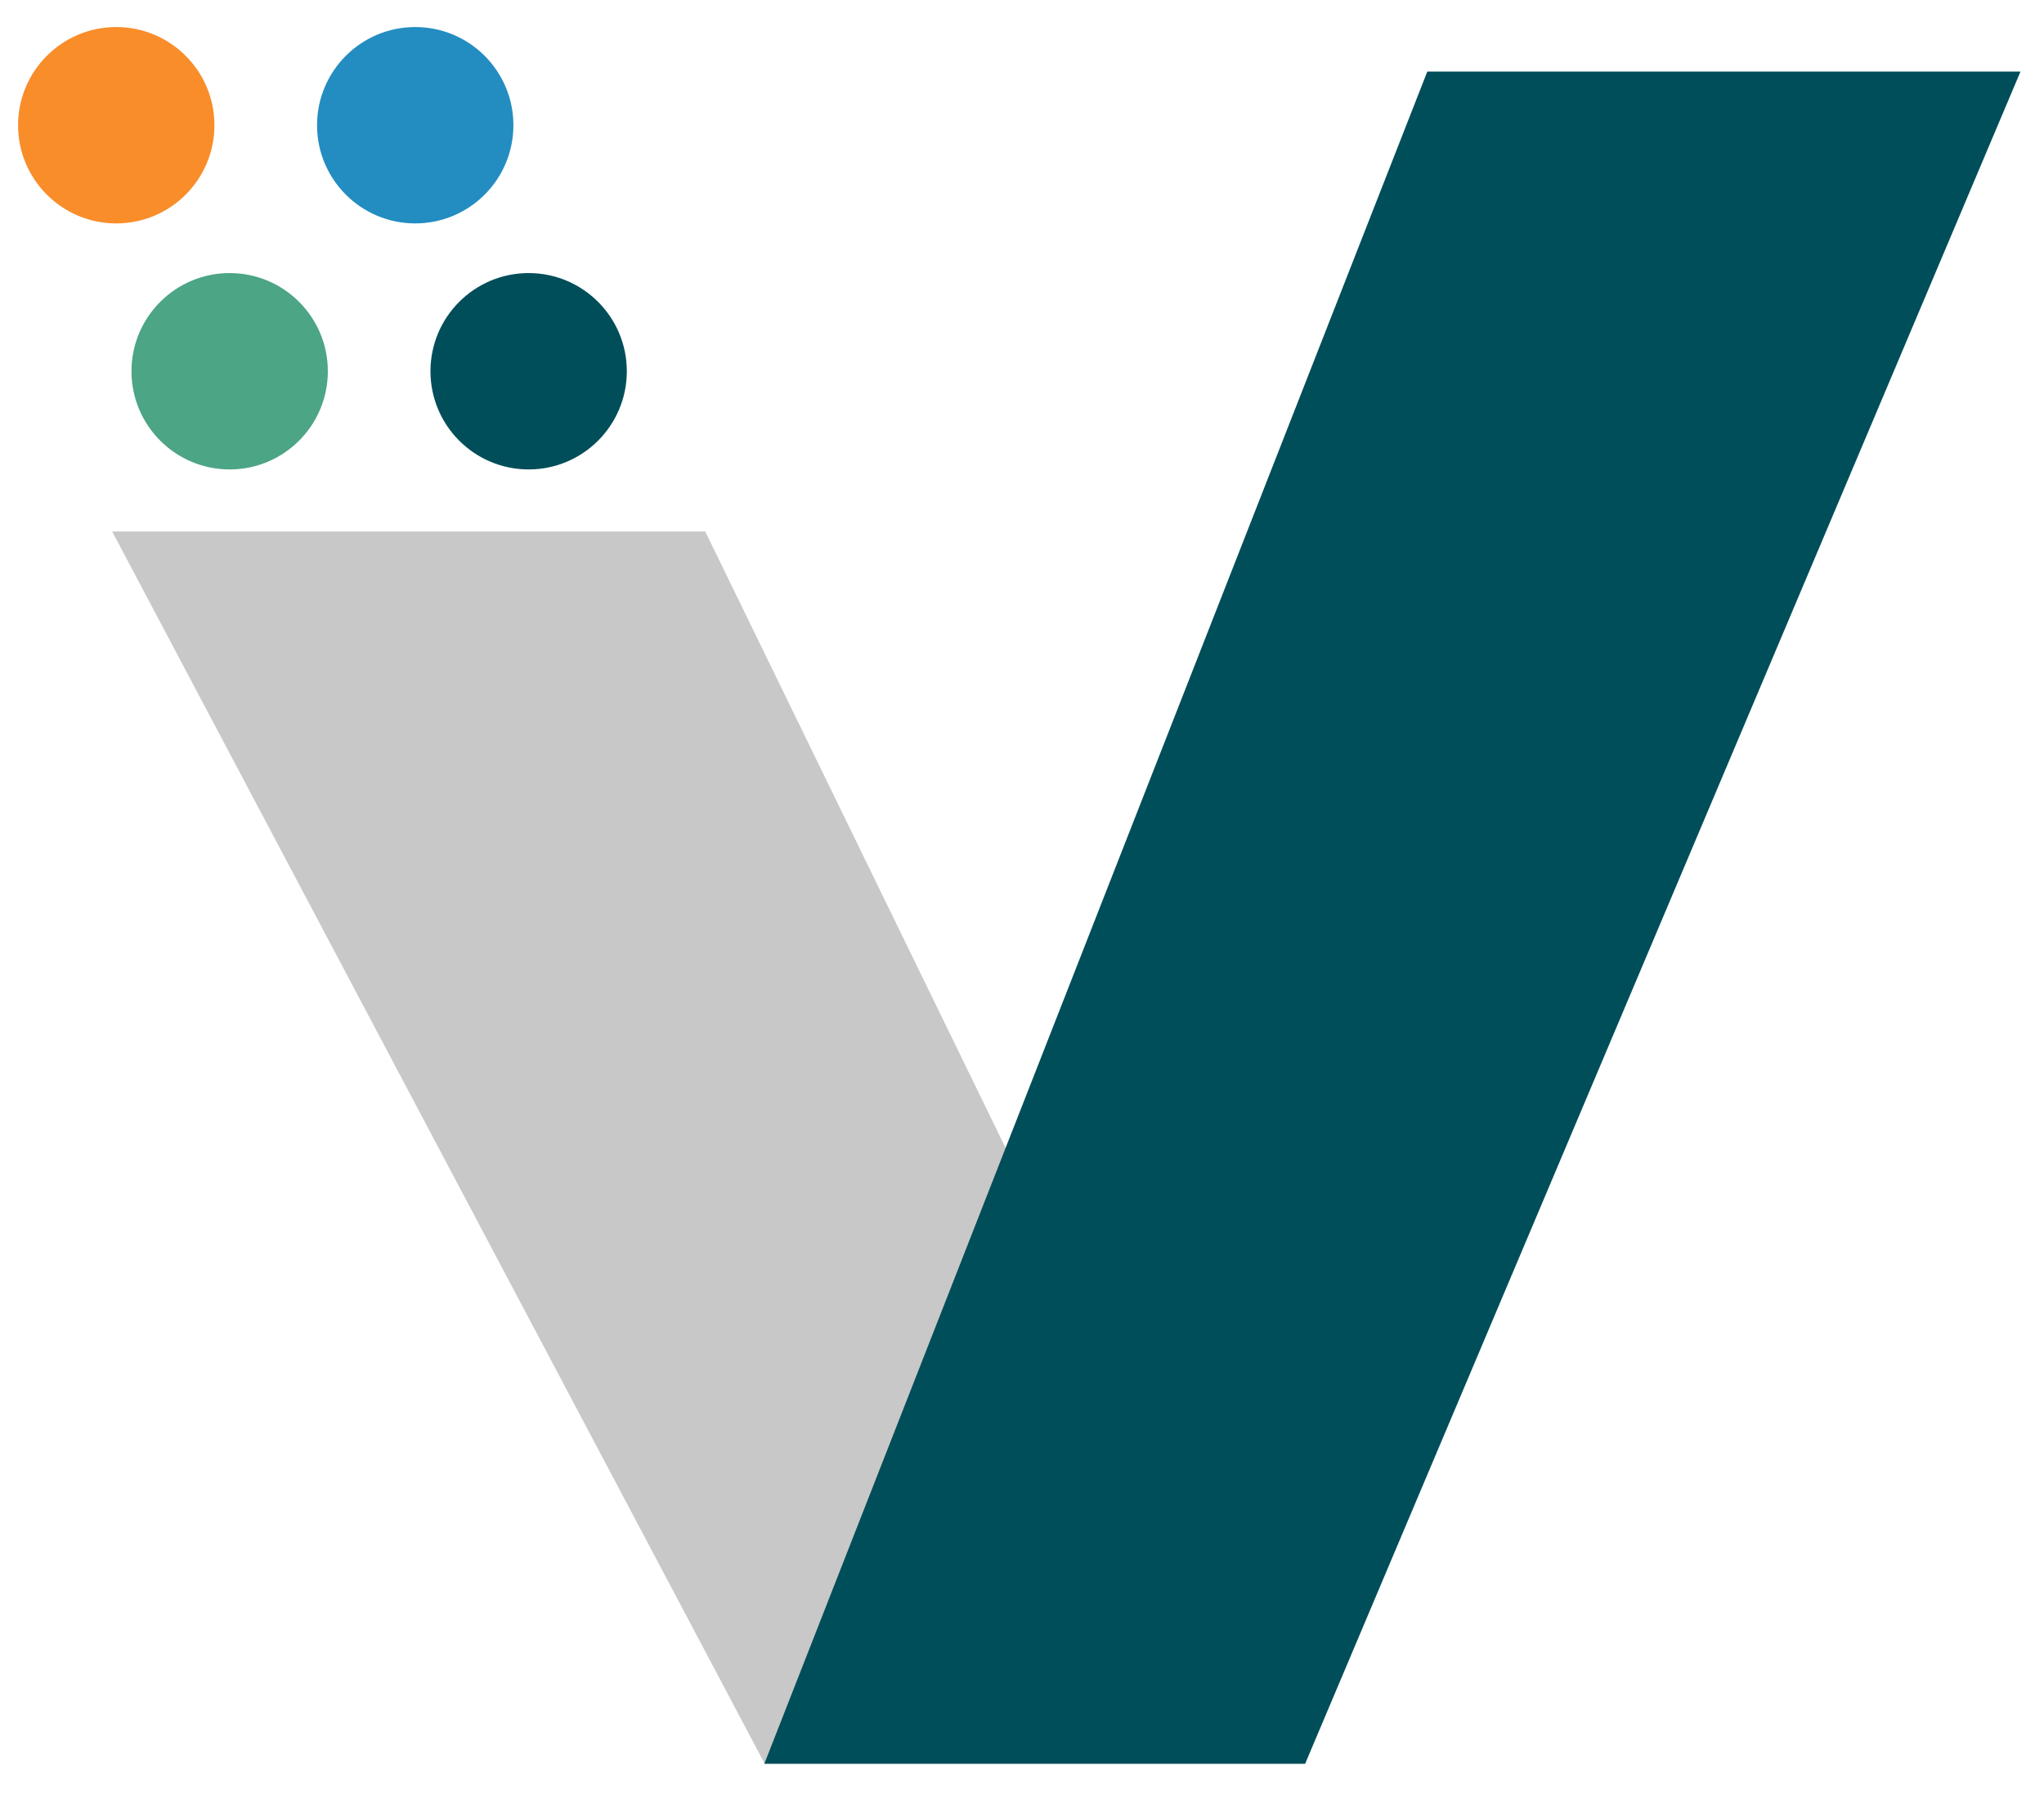 <?xml version="1.0" encoding="UTF-8"?>
<svg id="Layer_1" data-name="Layer 1" xmlns="http://www.w3.org/2000/svg" viewBox="0 0 179.87 157.76">
  <defs>
    <style>
      .cls-1 {
        fill: #f88d2a;
      }

      .cls-2 {
        fill: #004e59;
      }

      .cls-3 {
        fill: #238dc1;
      }

      .cls-4 {
        fill: #4ca585;
      }

      .cls-5 {
        fill: #c8c8c8;
      }
    </style>
  </defs>
  <g id="Valenz_Logomark" data-name="Valenz Logomark">
    <g>
      <polygon class="cls-5" points="9.87 46.77 67.29 155.2 114.89 155.2 62.06 46.77 9.87 46.77"/>
      <polygon class="cls-2" points="125.6 6.3 67.26 155.21 114.85 155.21 177.8 6.3 125.6 6.3"/>
      <g>
        <path class="cls-2" d="M37.88,32.67c0,4.77,3.87,8.64,8.64,8.64s8.64-3.87,8.64-8.64-3.87-8.64-8.64-8.64-8.64,3.87-8.64,8.64"/>
        <path class="cls-4" d="M11.57,32.67c0,4.77,3.87,8.64,8.64,8.64s8.64-3.87,8.64-8.64-3.87-8.64-8.64-8.64-8.64,3.87-8.64,8.64"/>
        <path class="cls-3" d="M27.9,11.02c0,4.77,3.87,8.64,8.64,8.64s8.64-3.87,8.64-8.64-3.87-8.64-8.64-8.64-8.64,3.87-8.64,8.64"/>
        <path class="cls-1" d="M1.59,11.02c0,4.77,3.87,8.64,8.64,8.64s8.64-3.87,8.64-8.64S15,2.38,10.23,2.38,1.59,6.25,1.59,11.02"/>
      </g>
    </g>
  </g>
</svg>
